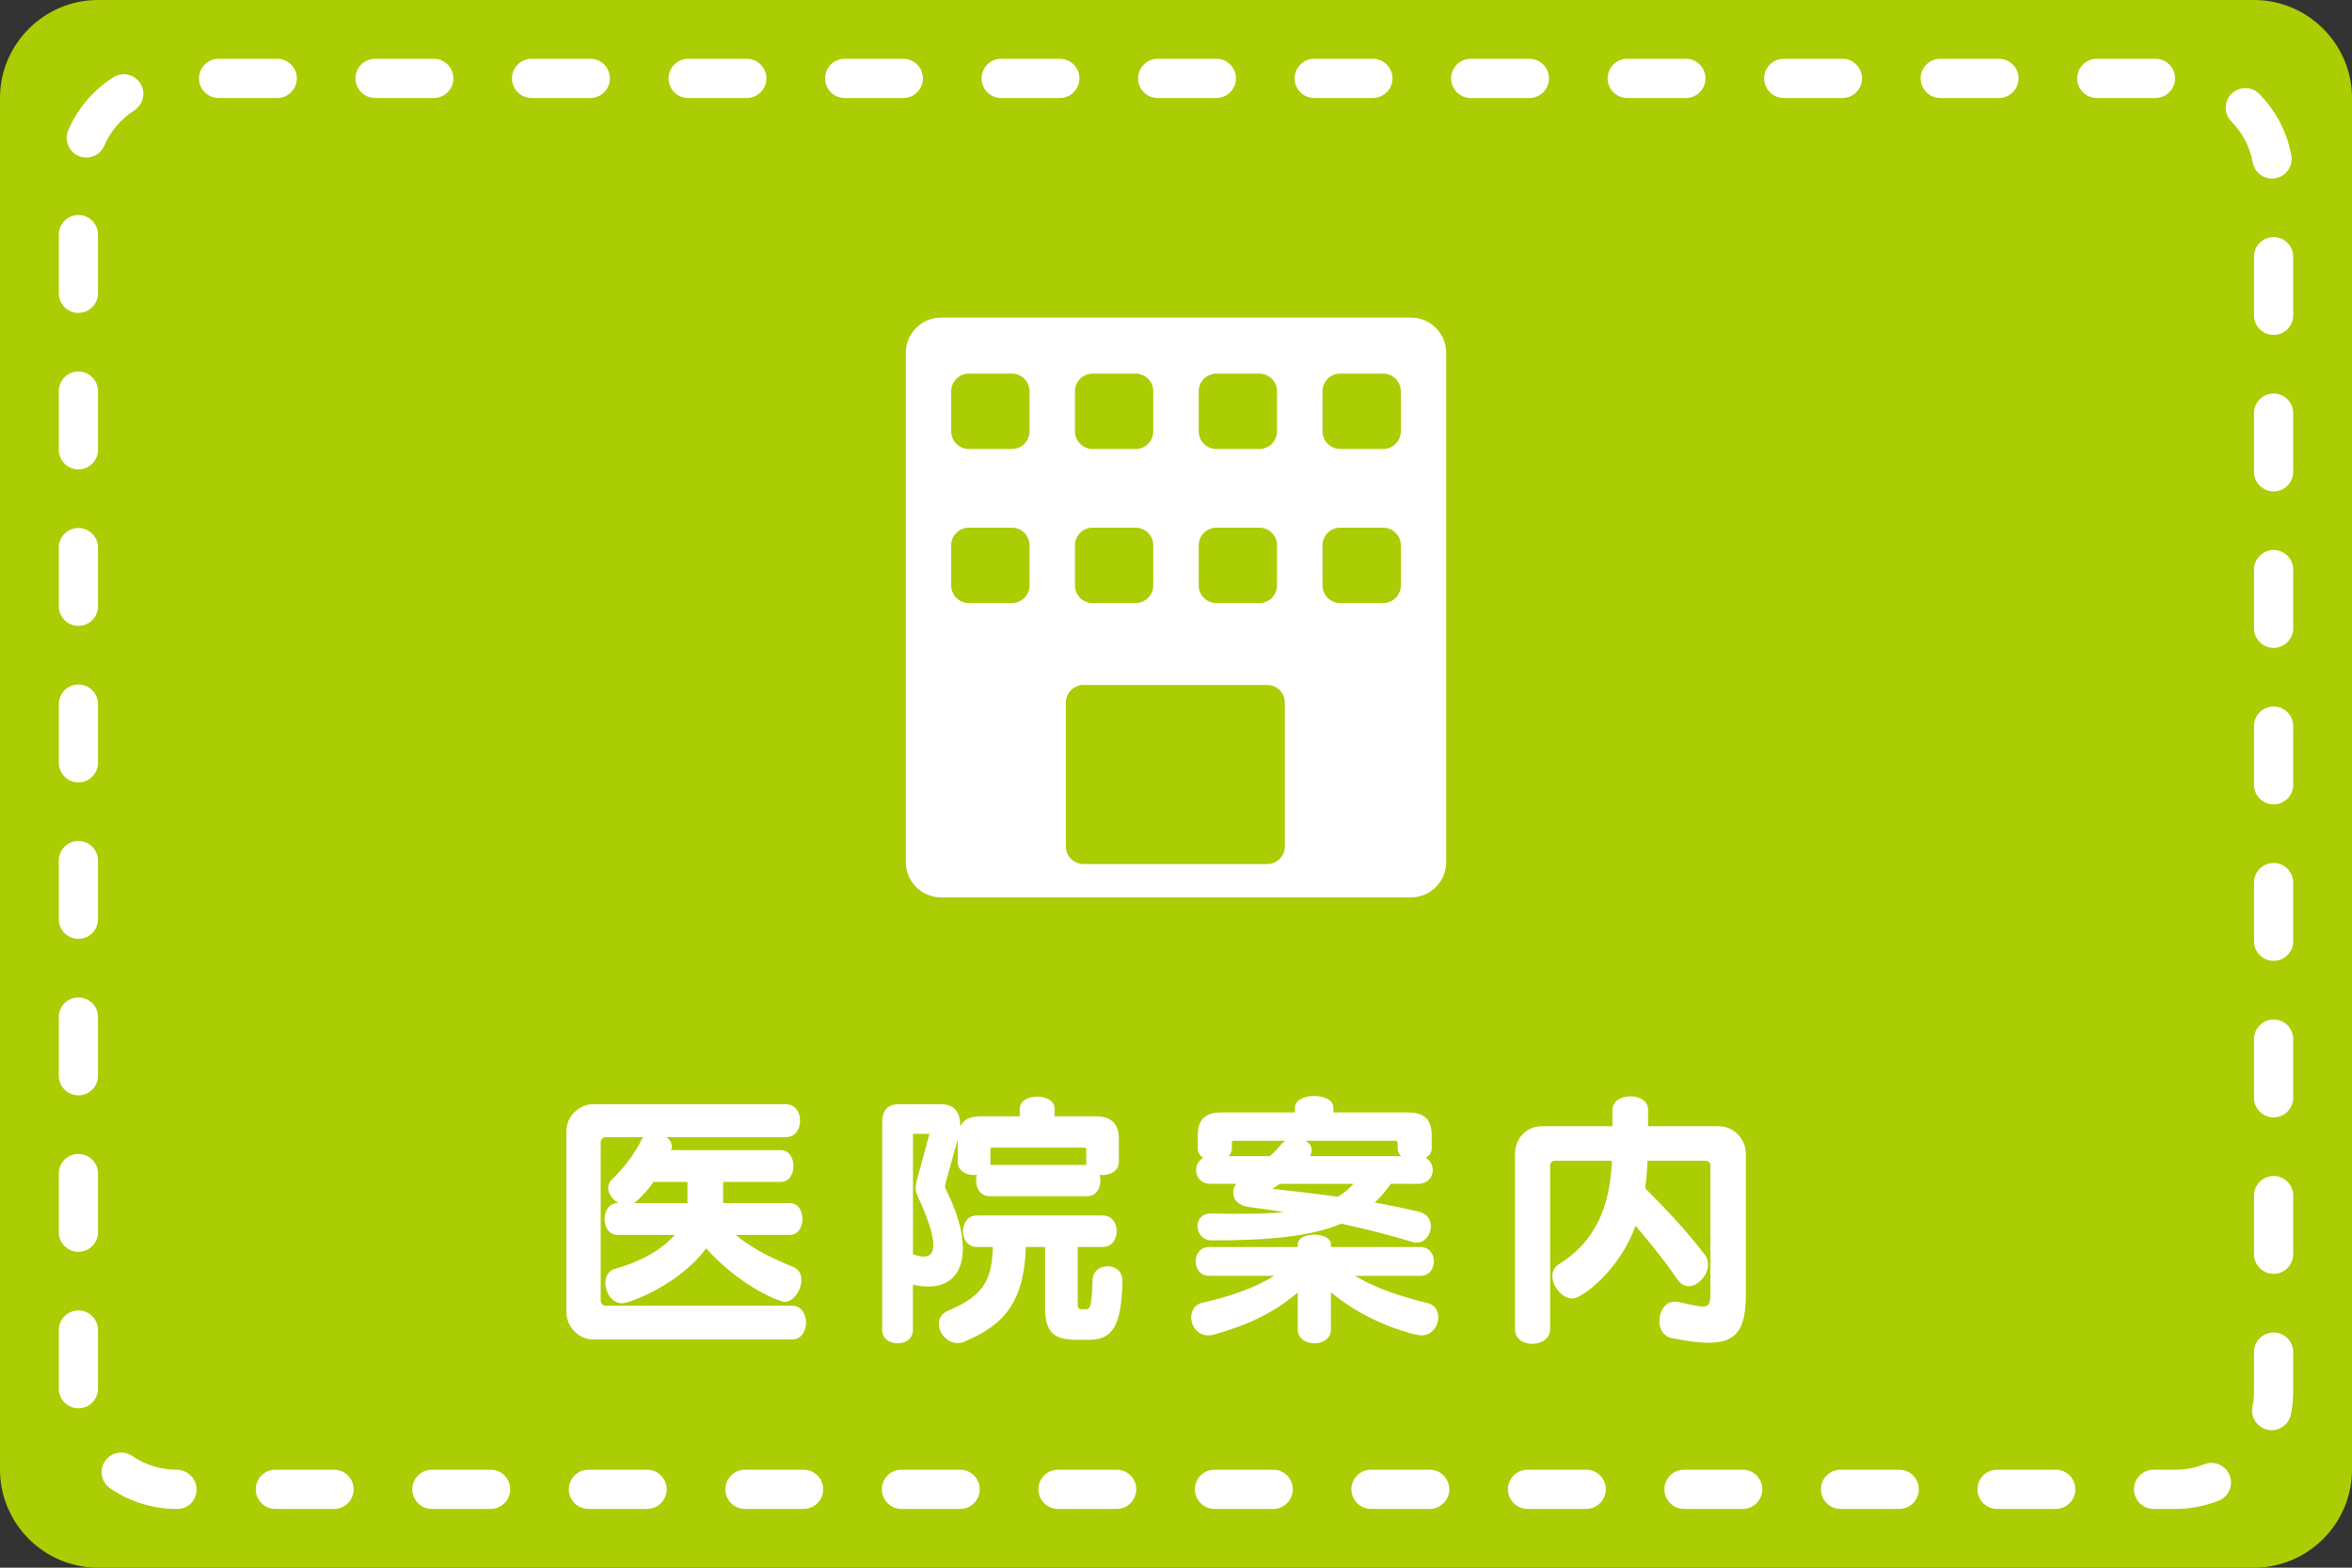 <?xml version="1.0" encoding="utf-8"?>
<!-- Generator: Adobe Illustrator 16.0.0, SVG Export Plug-In . SVG Version: 6.00 Build 0)  -->
<!DOCTYPE svg PUBLIC "-//W3C//DTD SVG 1.1//EN" "http://www.w3.org/Graphics/SVG/1.1/DTD/svg11.dtd">
<svg version="1.1" id="レイヤー_1" xmlns="http://www.w3.org/2000/svg" xmlns:xlink="http://www.w3.org/1999/xlink" x="0px"
	 y="0px" width="120px" height="80px" viewBox="0 0 120 80" enable-background="new 0 0 120 80" xml:space="preserve">
<rect x="0" y="0" width="120" height="80" fill="#333333" stroke="none"/>
<g>
	<path fill="#ABCD03" d="M0,5c0-2.75,2.25-5,5-5h110c2.75,0,5,2.25,5,5v70c0,2.75-2.25,5-5,5H5c-2.75,0-5-2.25-5-5V5z"/>
	<path fill="#FFFFFF" d="M111.004,77c-0.002,0-0.003,0-0.005,0h-1.123c-0.553,0-1-0.447-1-1s0.447-1,1-1H111
		c0.001,0,0.002,0,0.003,0c0.501,0,0.991-0.094,1.455-0.277c0.513-0.203,1.095,0.049,1.298,0.562s-0.048,1.094-0.562,1.297
		C112.494,76.859,111.757,77,111.004,77z M104.886,77h-2.995c-0.553,0-1-0.447-1-1s0.447-1,1-1h2.995c0.553,0,1,0.447,1,1
		S105.438,77,104.886,77z M96.899,77h-2.994c-0.553,0-1-0.447-1-1s0.447-1,1-1h2.994c0.553,0,1,0.447,1,1S97.452,77,96.899,77z
		 M88.914,77H85.92c-0.553,0-1-0.447-1-1s0.447-1,1-1h2.994c0.553,0,1,0.447,1,1S89.467,77,88.914,77z M80.929,77h-2.994
		c-0.553,0-1-0.447-1-1s0.447-1,1-1h2.994c0.553,0,1,0.447,1,1S81.481,77,80.929,77z M72.943,77h-2.995c-0.553,0-1-0.447-1-1
		s0.447-1,1-1h2.995c0.553,0,1,0.447,1,1S73.496,77,72.943,77z M64.958,77h-2.995c-0.553,0-1-0.447-1-1s0.447-1,1-1h2.995
		c0.553,0,1,0.447,1,1S65.511,77,64.958,77z M56.972,77h-2.994c-0.553,0-1-0.447-1-1s0.447-1,1-1h2.994c0.553,0,1,0.447,1,1
		S57.524,77,56.972,77z M48.986,77h-2.994c-0.553,0-1-0.447-1-1s0.447-1,1-1h2.994c0.553,0,1,0.447,1,1S49.539,77,48.986,77z
		 M41.001,77h-2.994c-0.553,0-1-0.447-1-1s0.447-1,1-1h2.994c0.553,0,1,0.447,1,1S41.554,77,41.001,77z M33.016,77h-2.995
		c-0.553,0-1-0.447-1-1s0.447-1,1-1h2.995c0.553,0,1,0.447,1,1S33.568,77,33.016,77z M25.03,77h-2.995c-0.553,0-1-0.447-1-1
		s0.447-1,1-1h2.995c0.553,0,1,0.447,1,1S25.583,77,25.03,77z M17.044,77H14.05c-0.553,0-1-0.447-1-1s0.447-1,1-1h2.994
		c0.553,0,1,0.447,1,1S17.597,77,17.044,77z M9.059,77H9c-1.212,0-2.381-0.363-3.382-1.051c-0.455-0.312-0.57-0.935-0.258-1.39
		s0.937-0.571,1.391-0.259C7.416,74.758,8.194,75,9,75c0.553,0,1.029,0.447,1.029,1S9.611,77,9.059,77z M115.903,72.983
		c-0.065,0-0.133-0.007-0.199-0.021c-0.542-0.109-0.892-0.637-0.782-1.178C114.974,71.53,115,71.266,115,71v-2.004
		c0-0.553,0.447-1,1-1s1,0.447,1,1V71c0,0.399-0.04,0.797-0.117,1.182C116.786,72.656,116.369,72.983,115.903,72.983z M4,71.867
		c-0.553,0-1-0.448-1-1v-2.995c0-0.552,0.447-1,1-1s1,0.448,1,1v2.995C5,71.419,4.553,71.867,4,71.867z M116,65.005
		c-0.553,0-1-0.448-1-1V61.01c0-0.552,0.447-1,1-1s1,0.448,1,1v2.995C117,64.557,116.553,65.005,116,65.005z M4,63.881
		c-0.553,0-1-0.447-1-1v-2.994c0-0.553,0.447-1,1-1s1,0.447,1,1v2.994C5,63.434,4.553,63.881,4,63.881z M116,57.02
		c-0.553,0-1-0.447-1-1v-2.994c0-0.553,0.447-1,1-1s1,0.447,1,1v2.994C117,56.572,116.553,57.02,116,57.02z M4,55.896
		c-0.553,0-1-0.448-1-1V51.9c0-0.552,0.447-1,1-1s1,0.448,1,1v2.995C5,55.447,4.553,55.896,4,55.896z M116,49.033
		c-0.553,0-1-0.447-1-1v-2.994c0-0.553,0.447-1,1-1s1,0.447,1,1v2.994C117,48.586,116.553,49.033,116,49.033z M4,47.91
		c-0.553,0-1-0.448-1-1v-2.995c0-0.552,0.447-1,1-1s1,0.448,1,1v2.995C5,47.462,4.553,47.91,4,47.91z M116,41.049
		c-0.553,0-1-0.448-1-1v-2.995c0-0.552,0.447-1,1-1s1,0.448,1,1v2.995C117,40.601,116.553,41.049,116,41.049z M4,39.924
		c-0.553,0-1-0.448-1-1V35.93c0-0.552,0.447-1,1-1s1,0.448,1,1v2.995C5,39.477,4.553,39.924,4,39.924z M116,33.062
		c-0.553,0-1-0.448-1-1v-2.994c0-0.552,0.447-1,1-1s1,0.448,1,1v2.994C117,32.615,116.553,33.062,116,33.062z M4,31.938
		c-0.553,0-1-0.448-1-1v-2.994c0-0.552,0.447-1,1-1s1,0.448,1,1v2.994C5,31.491,4.553,31.938,4,31.938z M116,25.077
		c-0.553,0-1-0.448-1-1v-2.995c0-0.552,0.447-1,1-1s1,0.448,1,1v2.995C117,24.629,116.553,25.077,116,25.077z M4,23.953
		c-0.553,0-1-0.448-1-1v-2.995c0-0.552,0.447-1,1-1s1,0.448,1,1v2.995C5,23.505,4.553,23.953,4,23.953z M116,17.092
		c-0.553,0-1-0.448-1-1v-2.995c0-0.552,0.447-1,1-1s1,0.448,1,1v2.995C117,16.644,116.553,17.092,116,17.092z M4,15.968
		c-0.553,0-1-0.448-1-1v-2.995c0-0.552,0.447-1,1-1s1,0.448,1,1v2.995C5,15.52,4.553,15.968,4,15.968z M115.918,9.112
		c-0.475,0-0.896-0.338-0.983-0.822c-0.143-0.79-0.52-1.514-1.09-2.093c-0.388-0.393-0.384-1.026,0.01-1.414
		c0.396-0.387,1.028-0.383,1.414,0.011c0.854,0.866,1.419,1.952,1.635,3.14c0.098,0.543-0.263,1.064-0.807,1.162
		C116.037,9.107,115.977,9.112,115.918,9.112z M4.403,8.039c-0.133,0-0.267-0.026-0.396-0.082C3.501,7.738,3.267,7.15,3.484,6.643
		c0.478-1.109,1.27-2.041,2.289-2.695C6.237,3.649,6.857,3.785,7.155,4.25s0.163,1.083-0.302,1.381
		C6.17,6.069,5.641,6.692,5.322,7.434C5.159,7.812,4.79,8.039,4.403,8.039z M109.973,5h-2.995c-0.553,0-1-0.448-1-1s0.447-1,1-1
		h2.995c0.553,0,1,0.448,1,1S110.525,5,109.973,5z M101.987,5h-2.995c-0.553,0-1-0.448-1-1s0.447-1,1-1h2.995c0.553,0,1,0.448,1,1
		S102.54,5,101.987,5z M94.001,5h-2.994c-0.553,0-1-0.448-1-1s0.447-1,1-1h2.994c0.553,0,1,0.448,1,1S94.554,5,94.001,5z M86.016,5
		h-2.994c-0.553,0-1-0.448-1-1s0.447-1,1-1h2.994c0.553,0,1,0.448,1,1S86.568,5,86.016,5z M78.03,5h-2.994c-0.553,0-1-0.448-1-1
		s0.447-1,1-1h2.994c0.553,0,1,0.448,1,1S78.583,5,78.03,5z M70.045,5H67.05c-0.553,0-1-0.448-1-1s0.447-1,1-1h2.995
		c0.553,0,1,0.448,1,1S70.598,5,70.045,5z M62.06,5h-2.995c-0.553,0-1-0.448-1-1s0.447-1,1-1h2.995c0.553,0,1,0.448,1,1
		S62.612,5,62.06,5z M54.073,5h-2.994c-0.553,0-1-0.448-1-1s0.447-1,1-1h2.994c0.553,0,1,0.448,1,1S54.626,5,54.073,5z M46.088,5
		h-2.994c-0.553,0-1-0.448-1-1s0.447-1,1-1h2.994c0.553,0,1,0.448,1,1S46.641,5,46.088,5z M38.103,5h-2.994c-0.553,0-1-0.448-1-1
		s0.447-1,1-1h2.994c0.553,0,1,0.448,1,1S38.655,5,38.103,5z M30.117,5h-2.995c-0.553,0-1-0.448-1-1s0.447-1,1-1h2.995
		c0.553,0,1,0.448,1,1S30.67,5,30.117,5z M22.132,5h-2.995c-0.553,0-1-0.448-1-1s0.447-1,1-1h2.995c0.553,0,1,0.448,1,1
		S22.685,5,22.132,5z M14.146,5h-2.994c-0.553,0-1-0.448-1-1s0.447-1,1-1h2.994c0.553,0,1,0.448,1,1S14.698,5,14.146,5z"/>
	<g>
		<path fill="#FFFFFF" d="M30.284,68.354c-0.784,0-1.387-0.658-1.387-1.401v-9.23c0-0.729,0.603-1.373,1.387-1.373h9.806
			c0.49,0,0.729,0.42,0.729,0.841s-0.238,0.841-0.729,0.841h-6.094c0.168,0.111,0.28,0.266,0.28,0.477
			c0,0.055-0.014,0.125-0.028,0.182h5.575c0.448,0,0.659,0.406,0.659,0.812s-0.211,0.812-0.659,0.812h-2.927v1.078h3.389
			c0.449,0,0.658,0.406,0.658,0.812s-0.209,0.812-0.658,0.812H37.54c0.659,0.561,1.61,1.106,2.942,1.639
			c0.293,0.127,0.406,0.379,0.406,0.658c0,0.519-0.393,1.121-0.869,1.121c-0.168,0-2.129-0.672-3.992-2.731
			c-1.373,1.862-3.908,2.802-4.286,2.802c-0.519,0-0.854-0.547-0.854-1.037c0-0.322,0.141-0.616,0.477-0.715
			c1.204-0.336,2.339-0.91,3.067-1.736h-2.928c-0.435,0-0.658-0.406-0.658-0.812s0.224-0.812,0.673-0.812h0.041
			c-0.294-0.154-0.531-0.477-0.531-0.771c0-0.153,0.055-0.308,0.195-0.435c1.289-1.273,1.471-2.072,1.598-2.156H30.9
			c-0.14,0-0.252,0.111-0.252,0.252v8.068c0,0.154,0.112,0.279,0.252,0.279h9.512c0.477,0,0.714,0.436,0.714,0.855
			c0,0.434-0.237,0.868-0.714,0.868H30.284z M35.074,60.314h-1.723c-0.266,0.363-0.658,0.826-0.994,1.078h2.717V60.314z"/>
		<path fill="#FFFFFF" d="M50.488,61.043c-0.462,0-0.686-0.393-0.686-0.785c0-0.111,0.014-0.21,0.041-0.309
			c-0.041,0-0.098,0.015-0.14,0.015c-0.42,0-0.841-0.224-0.841-0.673v-1.148l-0.645,2.34c0,0.042,0,0.111,0.015,0.154
			c0.616,1.219,0.896,2.255,0.896,3.081c0,1.219-0.645,1.933-1.751,1.933c-0.252,0-0.518-0.027-0.799-0.098v2.312
			c0,0.462-0.392,0.687-0.784,0.687c-0.392,0-0.784-0.225-0.784-0.687v-10.59c0-0.616,0.28-0.925,0.84-0.925h2.158
			c0.672,0,0.98,0.393,0.98,1.051v0.084c0.168-0.35,0.504-0.518,1.021-0.518h2.018v-0.379c0-0.42,0.448-0.63,0.896-0.63
			s0.883,0.21,0.883,0.63v0.379h2.115c0.77,0,1.162,0.378,1.162,1.135v1.189c0,0.449-0.42,0.673-0.84,0.673
			c-0.043,0-0.099-0.015-0.141-0.015c0.028,0.099,0.042,0.197,0.042,0.295c0,0.406-0.224,0.799-0.687,0.799H50.488z M47.421,57.863
			H46.58v6.135c0.211,0.084,0.393,0.126,0.547,0.126c0.336,0,0.49-0.196,0.49-0.603c0-0.504-0.266-1.344-0.812-2.507
			c-0.057-0.126-0.084-0.267-0.084-0.406c0-0.112,0.014-0.224,0.042-0.322L47.421,57.863z M54.887,68.369
			c-1.162,0-1.568-0.436-1.568-1.653v-3.082h-0.98c-0.084,2.718-1.037,3.979-3.18,4.847c-0.098,0.042-0.211,0.057-0.309,0.057
			c-0.518,0-0.952-0.505-0.952-0.98c0-0.267,0.14-0.533,0.476-0.673c1.863-0.784,2.228-1.61,2.283-3.25h-0.812
			c-0.476,0-0.714-0.406-0.714-0.798c0-0.406,0.238-0.812,0.714-0.812h6.416c0.477,0,0.715,0.406,0.715,0.798
			c0,0.406-0.238,0.812-0.715,0.812h-1.275v2.928c0,0.183,0.043,0.252,0.225,0.252h0.168c0.238,0,0.322-0.098,0.364-1.499
			c0.015-0.462,0.393-0.7,0.771-0.7c0.379,0,0.756,0.238,0.756,0.757v0.027c-0.055,2.283-0.531,2.941-1.639,2.971H54.887z
			 M55.42,58.605c0-0.014-0.043-0.043-0.057-0.043h-4.776c-0.015,0-0.056,0.029-0.056,0.043v0.84h4.889V58.605z"/>
		<path fill="#FFFFFF" d="M69.124,65.104c1.079,0.63,2.241,1.036,3.698,1.387c0.393,0.085,0.561,0.406,0.561,0.729
			c0,0.448-0.322,0.925-0.869,0.925c-0.363,0-2.787-0.645-4.608-2.199v1.891c0,0.477-0.42,0.715-0.841,0.715
			c-0.434,0-0.854-0.238-0.854-0.715v-1.877c-1.247,1.051-2.564,1.667-4.273,2.144c-0.111,0.028-0.209,0.042-0.293,0.042
			c-0.547,0-0.869-0.477-0.869-0.925c0-0.336,0.182-0.658,0.574-0.742c1.457-0.337,2.592-0.729,3.67-1.373H61.7
			c-0.462,0-0.7-0.364-0.7-0.742c0-0.364,0.238-0.729,0.7-0.729h4.511v-0.14c0-0.322,0.42-0.49,0.84-0.49s0.854,0.168,0.854,0.49
			v0.14h4.553c0.462,0,0.7,0.364,0.7,0.729c0,0.378-0.238,0.742-0.7,0.742H69.124z M70.959,60.412
			c-0.252,0.364-0.518,0.672-0.812,0.953c0.756,0.14,1.514,0.293,2.27,0.476c0.406,0.099,0.588,0.421,0.588,0.743
			c0,0.406-0.294,0.826-0.714,0.826c-0.07,0-0.14,0-0.21-0.028c-1.163-0.351-2.382-0.658-3.643-0.938
			c-1.611,0.672-3.768,0.854-6.611,0.854c-0.477,0-0.729-0.364-0.729-0.729c0-0.322,0.21-0.645,0.658-0.645h0.014
			c0.477,0.015,0.967,0.015,1.43,0.015c0.883,0,1.709-0.015,2.324-0.084c-0.504-0.084-1.316-0.197-1.834-0.267
			c-0.519-0.07-0.771-0.378-0.771-0.714c0-0.154,0.042-0.322,0.153-0.463h-1.316c-0.49,0-0.729-0.35-0.729-0.7
			c0-0.253,0.127-0.505,0.365-0.63c-0.169-0.099-0.281-0.253-0.281-0.463v-0.715c0-0.756,0.393-1.135,1.148-1.135h3.811v-0.252
			c0-0.392,0.49-0.588,0.98-0.588s0.98,0.196,0.98,0.588v0.252h3.853c0.771,0,1.163,0.379,1.163,1.135v0.701
			c0,0.224-0.127,0.378-0.309,0.477c0.238,0.125,0.363,0.377,0.363,0.63c0,0.351-0.252,0.7-0.742,0.7H70.959z M62.933,58.213
			c-0.056,0-0.084,0.042-0.084,0.098v0.309c0,0.154-0.069,0.28-0.168,0.379h2.115c0.21-0.197,0.406-0.393,0.574-0.604
			c0.069-0.069,0.14-0.14,0.224-0.182H62.933z M65.3,60.412l-0.378,0.252c1.121,0.127,2.227,0.252,3.334,0.406
			c0.309-0.182,0.561-0.393,0.799-0.658H65.3z M71.309,58.325c0-0.07-0.041-0.112-0.111-0.112h-4.595
			c0.196,0.098,0.322,0.266,0.322,0.477c0,0.084-0.028,0.195-0.084,0.309h4.65c-0.112-0.099-0.183-0.225-0.183-0.393V58.325z"/>
		<path fill="#FFFFFF" d="M87.269,59.488c0-0.154-0.098-0.253-0.252-0.253h-2.956c-0.027,0.477-0.056,0.925-0.125,1.401
			c1.148,1.148,2.156,2.227,3.053,3.403c0.112,0.154,0.154,0.322,0.154,0.49c0,0.546-0.504,1.106-0.98,1.106
			c-0.21,0-0.406-0.098-0.574-0.336c-0.658-0.967-1.414-1.891-2.143-2.746c-0.812,2.256-2.719,3.713-3.223,3.713
			c-0.518,0-1.022-0.617-1.022-1.148c0-0.238,0.099-0.463,0.351-0.617C81.75,63.13,82.156,61,82.24,59.235h-2.9
			c-0.153,0-0.252,0.099-0.252,0.253v8.348c0,0.477-0.462,0.742-0.91,0.742s-0.883-0.252-0.883-0.742v-8.965
			c0-0.812,0.631-1.4,1.359-1.4h3.613v-0.826c0-0.477,0.463-0.701,0.911-0.701c0.462,0,0.91,0.225,0.91,0.701v0.826h3.614
			c0.729,0,1.373,0.631,1.373,1.4v7.2c0,1.778-0.49,2.451-1.892,2.451c-0.504,0-1.12-0.084-1.877-0.238
			c-0.448-0.084-0.644-0.476-0.644-0.868c0-0.49,0.293-0.994,0.783-0.994c0.057,0,0.113,0,0.168,0.014
			c0.645,0.141,1.037,0.238,1.275,0.238c0.364,0,0.378-0.225,0.378-0.869V59.488z"/>
	</g>
	<rect x="38" y="9" fill="none" width="44" height="44"/>
	<path fill="#FFFFFF" d="M71.987,16.205H48.015c-0.99,0-1.801,0.81-1.801,1.8v25.99c0,0.99,0.811,1.8,1.801,1.8h23.973
		c0.989,0,1.799-0.81,1.799-1.8v-25.99C73.786,17.015,72.977,16.205,71.987,16.205z M61.159,19.966c0-0.495,0.404-0.9,0.899-0.9
		h2.197c0.495,0,0.899,0.405,0.899,0.9v2.046c0,0.495-0.404,0.9-0.899,0.9h-2.197c-0.495,0-0.899-0.405-0.899-0.9V19.966z
		 M61.159,27.827c0-0.495,0.404-0.9,0.899-0.9h2.197c0.495,0,0.899,0.405,0.899,0.9v2.048c0,0.495-0.404,0.9-0.899,0.9h-2.197
		c-0.495,0-0.899-0.405-0.899-0.9V27.827z M54.845,19.966c0-0.495,0.406-0.9,0.9-0.9h2.195c0.495,0,0.9,0.405,0.9,0.9v2.046
		c0,0.495-0.405,0.9-0.9,0.9h-2.195c-0.494,0-0.9-0.405-0.9-0.9V19.966z M54.845,27.827c0-0.495,0.406-0.9,0.9-0.9h2.195
		c0.495,0,0.9,0.405,0.9,0.9v2.048c0,0.495-0.405,0.9-0.9,0.9h-2.195c-0.494,0-0.9-0.405-0.9-0.9V27.827z M52.528,29.875
		c0,0.495-0.406,0.9-0.9,0.9h-2.197c-0.495,0-0.9-0.405-0.9-0.9v-2.048c0-0.495,0.405-0.9,0.9-0.9h2.197c0.494,0,0.9,0.405,0.9,0.9
		V29.875z M52.528,22.012c0,0.495-0.406,0.9-0.9,0.9h-2.197c-0.495,0-0.9-0.405-0.9-0.9v-2.046c0-0.495,0.405-0.9,0.9-0.9h2.197
		c0.494,0,0.9,0.405,0.9,0.9V22.012z M65.554,43.193c0,0.494-0.406,0.9-0.9,0.9H55.28c-0.494,0-0.9-0.406-0.9-0.9v-7.341
		c0-0.495,0.406-0.899,0.9-0.899h9.373c0.494,0,0.9,0.404,0.9,0.899V43.193z M71.47,29.875c0,0.495-0.406,0.9-0.9,0.9h-2.195
		c-0.495,0-0.9-0.405-0.9-0.9v-2.048c0-0.495,0.405-0.9,0.9-0.9h2.195c0.494,0,0.9,0.405,0.9,0.9V29.875z M71.47,22.012
		c0,0.495-0.406,0.9-0.9,0.9h-2.195c-0.495,0-0.9-0.405-0.9-0.9v-2.046c0-0.495,0.405-0.9,0.9-0.9h2.195c0.494,0,0.9,0.405,0.9,0.9
		V22.012z"/>
</g>
</svg>
